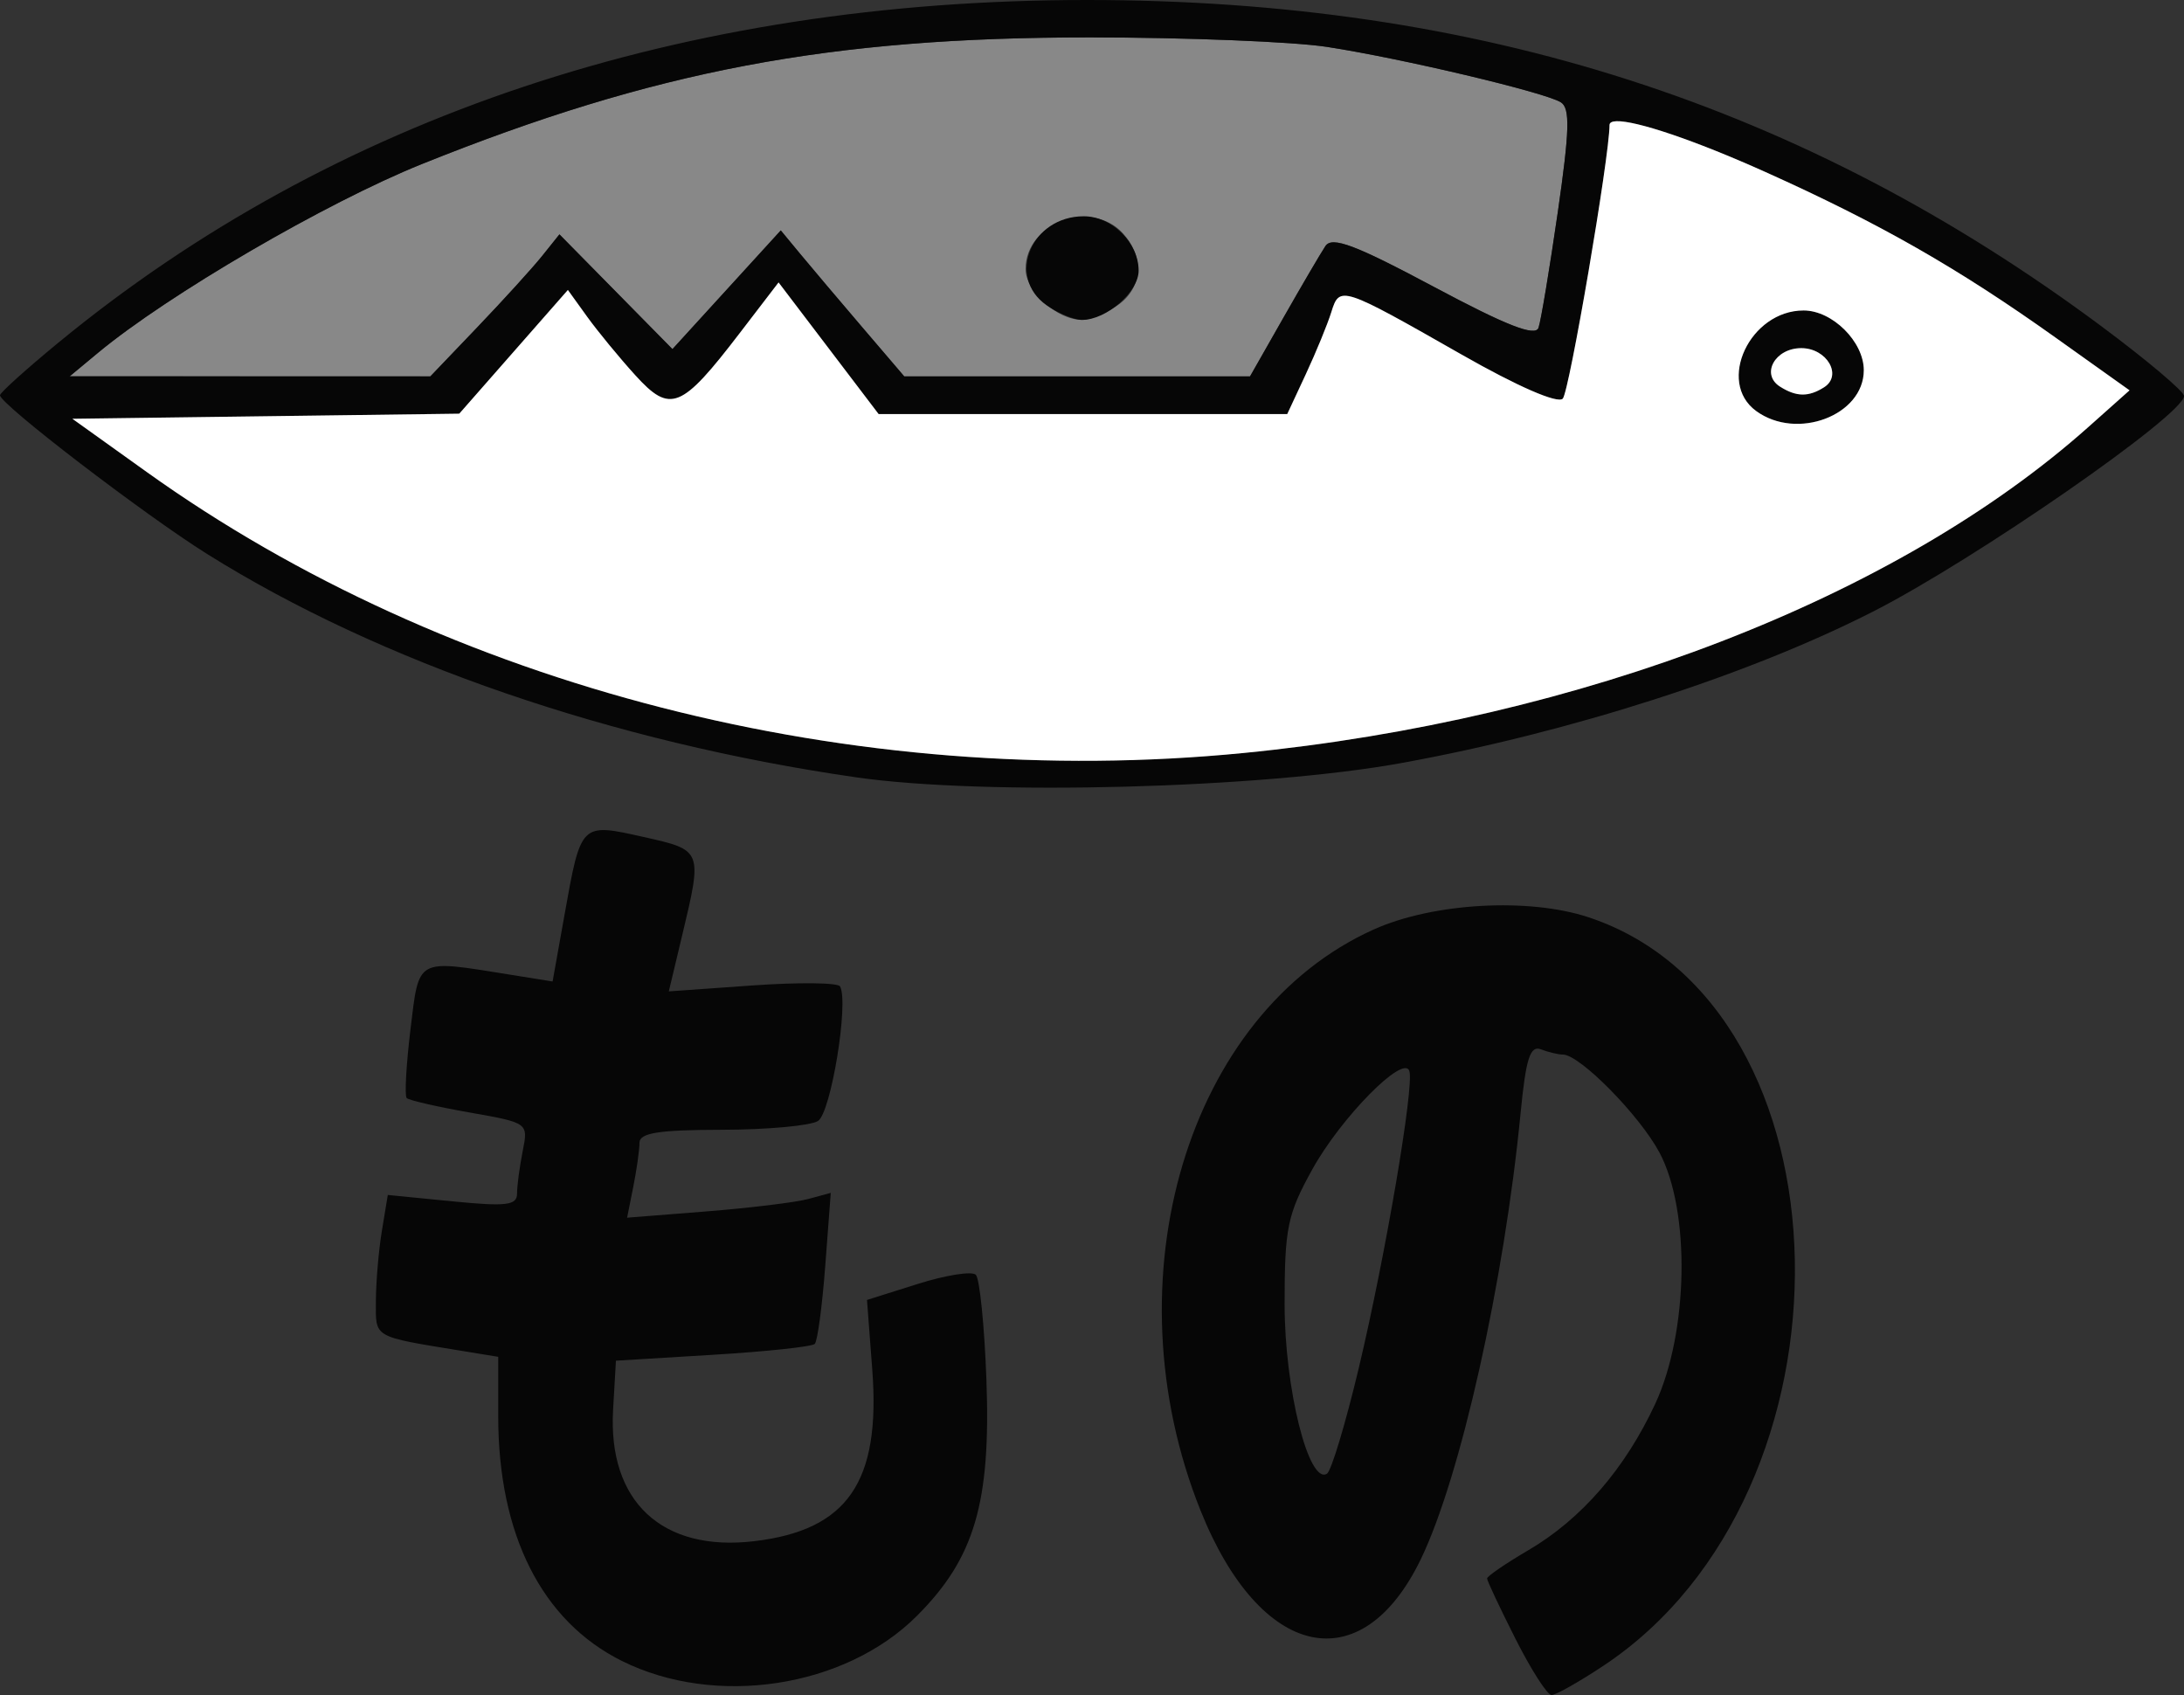 <?xml version="1.0" encoding="UTF-8" standalone="no"?>
<!-- Created with Inkscape (http://www.inkscape.org/) -->

<svg
   xmlns:dc="http://purl.org/dc/elements/1.1/"
   xmlns:cc="http://creativecommons.org/ns#"
   xmlns:rdf="http://www.w3.org/1999/02/22-rdf-syntax-ns#"
   xmlns:svg="http://www.w3.org/2000/svg"
   xmlns="http://www.w3.org/2000/svg"
   xmlns:sodipodi="http://sodipodi.sourceforge.net/DTD/sodipodi-0.dtd"
   xmlns:inkscape="http://www.inkscape.org/namespaces/inkscape"
   width="81.809mm"
   height="63.486mm"
   viewBox="0 0 289.876 224.951"
   id="svg2"
   version="1.1"
   inkscape:version="0.91 r13725"
   sodipodi:docname="drawing.svg">
  <rect x="0" y="0" width="289.876" height="224.951" fill="#333333" stroke="none"/>
  <defs
     id="defs4" />
  <sodipodi:namedview
     id="base"
     pagecolor="#ffffff"
     bordercolor="#666666"
     borderopacity="1.0"
     inkscape:pageopacity="0.0"
     inkscape:pageshadow="2"
     inkscape:zoom="2.8284271"
     inkscape:cx="-13.744989"
     inkscape:cy="139.97814"
     inkscape:document-units="px"
     inkscape:current-layer="layer1"
     showgrid="false"
     inkscape:window-width="3200"
     inkscape:window-height="1746"
     inkscape:window-x="0"
     inkscape:window-y="0"
     inkscape:window-maximized="1"
     fit-margin-top="0"
     fit-margin-left="0"
     fit-margin-right="0"
     fit-margin-bottom="0"
     showborder="true"
     borderlayer="false"
     inkscape:showpageshadow="false" />
  <g
     inkscape:label="Layer 1"
     inkscape:groupmode="layer"
     id="layer1"
     transform="translate(-168.695,-482.054)">
    <g
       id="g3347"
       transform="translate(-126.429,-180)">
      <path
         style="fill:#888888"
         d="m 308.125,708.879 c 9.273,-7.7 30.292,-19.95 42.987,-25.053 30.879,-12.412 54.172,-16.825 88.732,-16.811 12.804,0.005 26.937,0.572 31.406,1.259 9.893,1.521 28.881,6.018 31.037,7.35 1.251,0.773 1.169,3.741 -0.404,14.613 -1.085,7.504 -2.235,14.396 -2.556,15.315 -0.421,1.209 -4.264,-0.294 -13.873,-5.426 -10.45,-5.58 -13.53,-6.739 -14.408,-5.422 -0.615,0.922 -3.118,5.192 -5.564,9.488 l -4.447,7.812 -22.945,0 -22.945,0 -5.609,-6.562 c -3.085,-3.609 -6.773,-7.969 -8.195,-9.688 l -2.586,-3.125 -7.189,7.877 -7.189,7.877 -7.5,-7.615 -7.5,-7.615 -2.291,2.862 c -1.26,1.574 -5.115,5.816 -8.567,9.425 l -6.277,6.562 -23.933,-0.006 -23.933,-0.006 3.75,-3.114 z m 135.347,-6.32 c 3.29,-2.304 3.59,-6.335 0.709,-9.518 -4.184,-4.624 -12.931,-1.436 -12.931,4.712 0,2.995 4.173,6.752 7.5,6.752 1.069,0 3.194,-0.876 4.722,-1.946 z"
         id="path3351"
         inkscape:connector-curvature="0"
         sodipodi:nodetypes="cscssscssscccsscccccsscccccsssss" />
      <path
         style="fill:#060606;fill-opacity:1"
         d="m 496.268,879.541 c -2.072,-4.105 -3.768,-7.708 -3.768,-8.006 0,-0.298 2.454,-1.98 5.454,-3.738 7.074,-4.145 12.874,-10.839 16.884,-19.485 4.4,-9.486 4.662,-25.585 0.543,-33.3 -2.649,-4.962 -10.58,-13.007 -12.821,-13.007 -0.607,0 -1.918,-0.312 -2.913,-0.694 -1.432,-0.55 -1.994,1.207 -2.697,8.438 -2.185,22.47 -7.97,48.33 -13.253,59.244 -7.878,16.274 -21.315,13.289 -29.235,-6.494 -12.277,-30.667 -1.728,-66 23.019,-77.105 7.863,-3.528 20.558,-4.242 28.504,-1.603 35.531,11.802 36.787,76.256 1.935,99.341 -3.216,2.13 -6.305,3.873 -6.865,3.873 -0.56,0 -2.713,-3.359 -4.786,-7.464 z m -20.787,-35.981 c 3.543,-14.89 7.37,-37.378 6.702,-39.38 -0.753,-2.259 -9.056,6.158 -12.875,13.052 -3.312,5.979 -3.683,7.782 -3.683,17.899 0,11.193 3.201,23.998 5.624,22.5 0.57,-0.352 2.474,-6.684 4.232,-14.07 z m -97.819,38.916 c -10.625,-5.295 -16.411,-16.75 -16.411,-32.488 l 0,-7.87 -4.688,-0.766 c -12.077,-1.973 -11.564,-1.678 -11.549,-6.634 0.008,-2.523 0.367,-6.724 0.798,-9.334 l 0.784,-4.746 8.577,0.845 c 7.176,0.707 8.577,0.538 8.577,-1.035 0,-1.034 0.338,-3.568 0.75,-5.631 0.749,-3.745 0.737,-3.753 -7.052,-5.125 -4.291,-0.756 -8.045,-1.617 -8.342,-1.914 -0.297,-0.297 -0.073,-4.389 0.497,-9.094 1.162,-9.582 0.655,-9.298 13.069,-7.307 l 5.797,0.93 1.575,-8.813 c 2.198,-12.301 2.134,-12.238 10.479,-10.37 7.865,1.76 7.851,1.724 5.128,13.127 l -1.76,7.37 11.117,-0.789 c 6.114,-0.434 11.342,-0.375 11.617,0.13 1.18,2.168 -1.216,16.77 -2.929,17.854 -1.002,0.634 -6.743,1.161 -12.759,1.171 -8.438,0.015 -10.938,0.412 -10.938,1.738 0,0.945 -0.37,3.566 -0.821,5.824 l -0.821,4.106 10.509,-0.833 c 5.78,-0.458 11.862,-1.199 13.516,-1.646 l 3.008,-0.813 -0.733,9.693 c -0.403,5.331 -1.03,9.99 -1.393,10.353 -0.363,0.363 -6.449,1.012 -13.525,1.441 l -12.864,0.781 -0.376,6.502 c -0.705,12.195 6.497,18.902 18.74,17.452 12.38,-1.466 16.786,-7.861 15.661,-22.731 l -0.702,-9.284 6.761,-2.131 c 3.719,-1.172 7.177,-1.715 7.685,-1.207 0.508,0.508 1.139,6.746 1.403,13.862 0.606,16.367 -1.56,23.741 -9.222,31.403 -9.55,9.55 -26.733,12.173 -39.162,5.979 z m 31.089,-117.264 c -32.339,-4.662 -63.157,-15.262 -86.1,-29.615 -8.385,-5.246 -27.568,-19.945 -27.526,-21.092 0.013,-0.344 3.506,-3.489 7.762,-6.989 36.474,-29.995 82.909,-45.462 136.489,-45.462 51.956,0 95.103,13.877 134.688,43.318 6.016,4.474 10.938,8.628 10.938,9.232 0,2.491 -27.669,21.677 -41.241,28.596 -16.524,8.425 -40.11,16.007 -62.509,20.096 -18.675,3.409 -55.41,4.38 -72.5,1.916 z m 51.43,-3.229 c 44.791,-4.4 86.652,-20.553 112.144,-43.274 l 5.449,-4.857 -9.824,-6.998 c -12.961,-9.233 -23.381,-15.178 -38.547,-21.994 -11.551,-5.191 -20.652,-7.929 -20.652,-6.213 0,4.181 -5.344,35.452 -6.206,36.313 -0.692,0.692 -5.99,-1.617 -13.406,-5.842 -16.001,-9.115 -16.213,-9.184 -17.313,-5.643 -0.496,1.597 -2.015,5.294 -3.376,8.215 l -2.475,5.312 -27.117,0 -27.117,0 -6.64,-8.734 -6.64,-8.734 -5.167,6.743 c -7.742,10.102 -9.202,10.69 -13.851,5.573 -2.109,-2.322 -4.984,-5.817 -6.39,-7.768 l -2.555,-3.547 -7.207,8.209 -7.207,8.209 -25.674,0.338 -25.674,0.338 9.862,7.059 c 39.932,28.583 93.797,42.381 145.584,37.294 z m 68.028,-45.388 c -5.282,-3.862 -0.801,-13.34 6.306,-13.34 3.815,0 7.987,4.143 7.987,7.931 0,6.002 -8.883,9.364 -14.292,5.409 z m 9.022,-3.147 c 2.481,-1.574 0.371,-5.193 -3.028,-5.193 -3.49,0 -5.407,3.47 -2.822,5.107 2.17,1.374 3.783,1.398 5.849,0.086 z m -178.713,-8.006 c 3.452,-3.609 7.308,-7.851 8.567,-9.425 l 2.291,-2.862 7.5,7.615 7.5,7.615 7.189,-7.877 7.189,-7.877 2.586,3.125 c 1.422,1.719 5.11,6.078 8.195,9.688 l 5.609,6.562 22.945,0 22.945,0 4.447,-7.812 c 2.446,-4.297 4.949,-8.567 5.564,-9.488 0.879,-1.318 3.958,-0.159 14.408,5.422 9.61,5.132 13.452,6.635 13.873,5.426 0.32,-0.919 1.47,-7.811 2.556,-15.315 1.573,-10.873 1.655,-13.84 0.404,-14.613 -2.156,-1.332 -21.144,-5.829 -31.037,-7.35 -4.469,-0.687 -18.601,-1.253 -31.406,-1.259 -34.559,-0.014 -57.852,4.399 -88.732,16.811 -12.695,5.103 -33.715,17.353 -42.987,25.053 l -3.75,3.114 23.933,0.006 23.933,0.006 6.277,-6.562 z m 75.511,-2.883 c -5.37,-3.761 -2.005,-11.804 4.939,-11.804 3.733,0 7.283,3.517 7.283,7.215 0,2.814 -4.271,6.535 -7.5,6.535 -1.069,0 -3.194,-0.876 -4.722,-1.946 z"
         id="path3349"
         inkscape:connector-curvature="0" />
      <path
         style="fill:#ffffff;fill-opacity:1;stroke:#ffffff;stroke-width:0;stroke-linecap:round;stroke-linejoin:miter;stroke-miterlimit:4;stroke-dasharray:none;stroke-opacity:1"
         d="m 383.238,498.139 c -0.596,0.022 -0.916,0.188 -0.916,0.51 0,4.181 -5.345,35.451 -6.207,36.312 -0.692,0.692 -5.99,-1.617 -13.406,-5.842 -16.001,-9.115 -16.213,-9.184 -17.312,-5.643 -0.496,1.597 -2.014,5.295 -3.375,8.217 l -2.475,5.312 -27.117,0 -27.119,0 -6.639,-8.734 -6.641,-8.736 -5.168,6.744 c -7.742,10.102 -9.201,10.69 -13.85,5.572 -2.109,-2.322 -4.985,-5.817 -6.391,-7.768 l -2.555,-3.547 -7.207,8.209 -7.207,8.209 -25.674,0.338 -25.676,0.338 9.863,7.059 c 39.932,28.583 93.797,42.382 145.584,37.295 44.791,-4.4 86.65,-20.555 112.143,-43.275 l 5.449,-4.855 -9.824,-6.998 c -12.961,-9.233 -23.381,-15.178 -38.547,-21.994 -9.385,-4.218 -17.152,-6.817 -19.734,-6.723 z m 24.846,25.117 c 3.815,0 7.988,4.141 7.988,7.93 0,6.002 -8.884,9.365 -14.293,5.41 -5.282,-3.862 -0.802,-13.34 6.305,-13.34 z m -0.311,5 c -3.49,0 -5.408,3.468 -2.822,5.105 2.17,1.374 3.783,1.399 5.85,0.088 2.481,-1.574 0.371,-5.193 -3.027,-5.193 z"
         transform="translate(126.429,180)"
         id="rect4231"
         inkscape:connector-curvature="0"
         sodipodi:nodetypes="sssssccccccscccccccsccssssssssssss" />
    </g>
  </g>
</svg>
